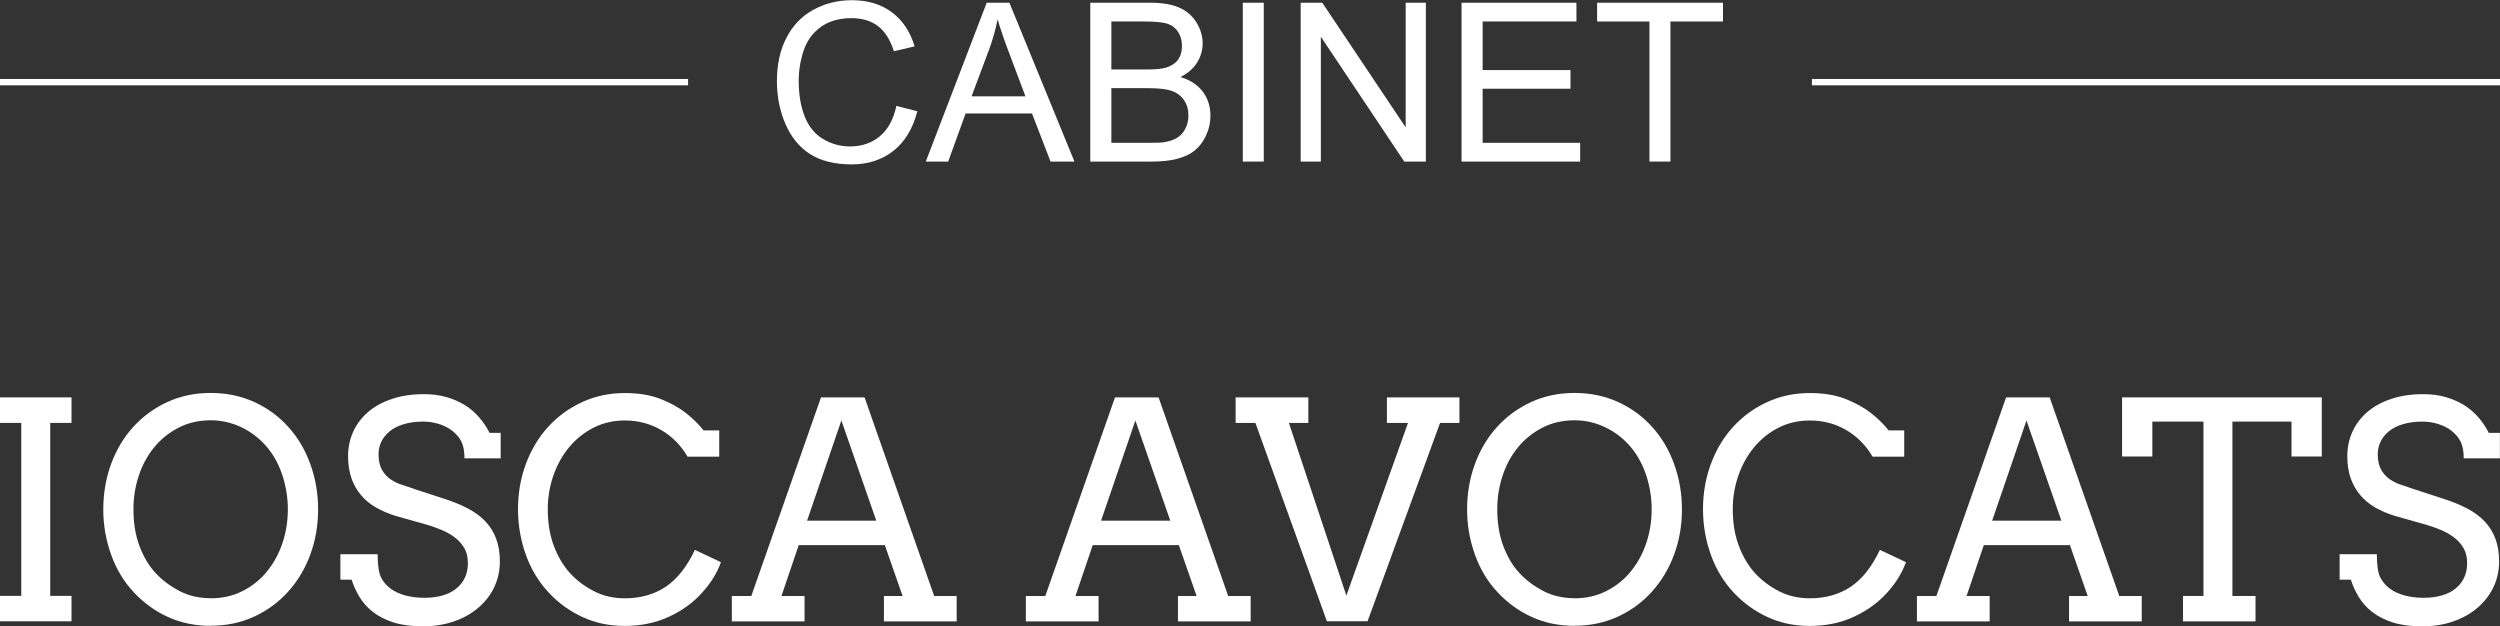 <?xml version="1.0" encoding="UTF-8"?>
<svg id="Calque_2" data-name="Calque 2" xmlns="http://www.w3.org/2000/svg" viewBox="0 0 247.87 62.09">
  <rect x="0" y="0" width="247.87" height="62.09" fill="#333333" stroke="none"/>
  <defs>
    <style>
      .cls-1 {
        fill: #fff;
      }
    </style>
  </defs>
  <g id="Calque_1-2" data-name="Calque 1">
    <g>
      <g>
        <path class="cls-1" d="M0,39.4h7.09v2.53h-2.11v17.15h2.11v2.52H0v-2.52h2.11v-17.15H0v-2.53Z"/>
        <path class="cls-1" d="M20.89,62.05c-1.53,0-2.93-.29-4.2-.86s-2.4-1.38-3.4-2.44-1.75-2.3-2.27-3.75-.78-2.94-.78-4.5.26-3.11.78-4.51,1.25-2.63,2.2-3.67,2.07-1.86,3.37-2.46,2.74-.9,4.3-.9,3.01.3,4.32.9,2.43,1.42,3.37,2.46,1.67,2.26,2.18,3.67.78,2.91.78,4.51-.26,3.1-.78,4.5-1.25,2.62-2.2,3.67-2.07,1.87-3.37,2.47-2.74.9-4.3.9ZM20.89,59.32c1.16,0,2.21-.24,3.16-.72s1.75-1.12,2.41-1.93,1.18-1.74,1.54-2.81.54-2.19.54-3.37-.2-2.38-.59-3.51-.95-2.08-1.66-2.86-1.53-1.38-2.47-1.81-1.91-.64-2.93-.64c-1.16,0-2.22.24-3.16.72s-1.75,1.12-2.42,1.93-1.18,1.74-1.54,2.81-.54,2.19-.54,3.36c0,1.37.2,2.59.6,3.65s.93,1.96,1.59,2.67,1.45,1.3,2.36,1.78,1.95.72,3.11.72Z"/>
        <path class="cls-1" d="M45.59,43.5c-.31-.43-.66-.76-1.03-.99s-.79-.41-1.24-.53-.9-.18-1.35-.18c-.74,0-1.39.09-1.95.26s-1.02.4-1.38.7-.64.63-.83,1.03-.28.8-.28,1.23c0,.64.12,1.16.34,1.56s.52.71.87.95.74.43,1.17.56.83.27,1.22.41l2.96.97c.89.28,1.67.61,2.35.97s1.25.79,1.71,1.28.81,1.06,1.05,1.71.36,1.39.36,2.24c0,.92-.19,1.77-.56,2.55s-.9,1.46-1.58,2.04-1.48,1.03-2.41,1.35-1.96.49-3.07.49-2.12-.13-2.93-.39-1.49-.61-2.04-1.04-.99-.93-1.33-1.49-.59-1.13-.78-1.71h-1.11v-2.52h3.69c0,1.08.12,1.85.34,2.3s.55.82.96,1.12.9.52,1.46.67,1.19.23,1.88.23,1.26-.08,1.79-.23.99-.38,1.36-.68.66-.66.86-1.08.3-.91.3-1.44c0-.6-.12-1.1-.37-1.52s-.57-.77-.96-1.06-.82-.53-1.28-.72-.91-.35-1.34-.48l-3.21-.91c-.7-.21-1.34-.49-1.93-.82s-1.08-.74-1.49-1.22-.74-1.04-.96-1.68-.34-1.38-.34-2.22.17-1.65.5-2.39.82-1.39,1.46-1.95,1.43-.99,2.37-1.31,2-.48,3.2-.48c.79,0,1.52.09,2.19.28s1.27.45,1.82.78,1.02.74,1.44,1.22.76.99,1.05,1.56h1.1v2.52h-3.59c0-.86-.16-1.5-.47-1.93Z"/>
        <path class="cls-1" d="M68.16,45.26c-.65-1.11-1.52-1.99-2.6-2.62s-2.28-.95-3.61-.95c-1.13,0-2.17.24-3.11.72s-1.74,1.12-2.41,1.93-1.19,1.74-1.56,2.8-.56,2.18-.56,3.35c0,1.39.21,2.61.62,3.68s.95,1.96,1.6,2.67,1.44,1.3,2.35,1.77,1.93.71,3.06.71c1.54,0,2.89-.37,4.03-1.12s2.12-1.98,2.93-3.68l2.58,1.22c-.37,1.05-1,2.07-1.89,3.05s-1.98,1.77-3.29,2.37-2.75.9-4.33.9-2.91-.29-4.17-.86-2.4-1.38-3.39-2.44-1.75-2.3-2.27-3.75-.78-2.95-.78-4.53.26-3.08.78-4.48,1.25-2.63,2.2-3.67,2.07-1.86,3.37-2.46,2.72-.9,4.24-.9c1.36,0,2.53.19,3.52.58s1.82.84,2.51,1.38,1.28,1.11,1.78,1.74h1.55v2.61h-3.15Z"/>
        <path class="cls-1" d="M87.64,59.09h1.85l-1.76-5.04h-8.54l-1.71,5.04h2.29v2.52h-7.21v-2.52h1.93l6.91-19.69h4.32l6.9,19.69h2.23v2.52h-7.21v-2.52ZM80.02,51.62h6.86l-3.46-9.93-3.4,9.93Z"/>
        <path class="cls-1" d="M116.79,59.09h1.85l-1.76-5.04h-8.54l-1.71,5.04h2.29v2.52h-7.21v-2.52h1.93l6.91-19.69h4.32l6.9,19.69h2.23v2.52h-7.21v-2.52ZM109.17,51.62h6.86l-3.46-9.93-3.4,9.93Z"/>
        <path class="cls-1" d="M137.49,39.4h7.21v2.53h-1.92l-7.19,19.67h-4.03l-7.09-19.67h-1.96v-2.53h7.21v2.53h-1.93l5.7,17.12,6.11-17.12h-2.09v-2.53Z"/>
        <path class="cls-1" d="M156.11,62.05c-1.53,0-2.93-.29-4.2-.86s-2.4-1.38-3.4-2.44-1.75-2.3-2.27-3.75-.78-2.94-.78-4.5.26-3.11.78-4.51,1.25-2.63,2.2-3.67,2.07-1.86,3.37-2.46c1.3-.6,2.74-.9,4.3-.9s3.01.3,4.32.9,2.43,1.42,3.37,2.46,1.67,2.26,2.18,3.67.78,2.91.78,4.51-.26,3.1-.78,4.5c-.52,1.4-1.26,2.62-2.2,3.67-.94,1.04-2.07,1.87-3.37,2.47-1.3.6-2.74.9-4.3.9ZM156.11,59.32c1.16,0,2.21-.24,3.16-.72.94-.48,1.75-1.12,2.41-1.93s1.18-1.74,1.54-2.81.54-2.19.54-3.37-.2-2.38-.59-3.51c-.4-1.13-.95-2.08-1.66-2.86s-1.53-1.38-2.47-1.81-1.91-.64-2.93-.64c-1.16,0-2.22.24-3.16.72s-1.75,1.12-2.42,1.93-1.18,1.74-1.54,2.81-.54,2.19-.54,3.36c0,1.37.2,2.59.6,3.65s.93,1.96,1.59,2.67c.66.71,1.45,1.3,2.36,1.78.91.48,1.95.72,3.11.72Z"/>
        <path class="cls-1" d="M185.65,45.26c-.65-1.11-1.52-1.99-2.6-2.62s-2.28-.95-3.61-.95c-1.13,0-2.17.24-3.11.72s-1.74,1.12-2.41,1.93c-.67.81-1.19,1.74-1.56,2.8s-.56,2.18-.56,3.35c0,1.39.21,2.61.62,3.68s.95,1.96,1.6,2.67c.66.71,1.44,1.3,2.35,1.77s1.93.71,3.06.71c1.54,0,2.89-.37,4.03-1.12s2.12-1.98,2.93-3.68l2.58,1.22c-.37,1.05-1,2.07-1.89,3.05s-1.99,1.77-3.29,2.37c-1.3.6-2.75.9-4.33.9s-2.91-.29-4.17-.86-2.4-1.38-3.39-2.44c-.99-1.05-1.75-2.3-2.27-3.75s-.78-2.95-.78-4.53.26-3.08.78-4.48,1.25-2.63,2.2-3.67,2.07-1.86,3.37-2.46c1.3-.6,2.72-.9,4.24-.9,1.36,0,2.53.19,3.52.58s1.82.84,2.51,1.38c.69.53,1.28,1.11,1.78,1.74h1.55v2.61h-3.15Z"/>
        <path class="cls-1" d="M205.14,59.09h1.85l-1.76-5.04h-8.54l-1.71,5.04h2.29v2.52h-7.21v-2.52h1.93l6.91-19.69h4.32l6.9,19.69h2.23v2.52h-7.21v-2.52ZM197.52,51.62h6.86l-3.46-9.93-3.4,9.93Z"/>
        <path class="cls-1" d="M216.43,59.09h2.04v-17.29h-5.07v3.46h-3v-5.86h19.8v5.86h-3v-3.46h-5.86v17.29h2.29v2.52h-7.19v-2.52Z"/>
        <path class="cls-1" d="M243.81,43.5c-.31-.43-.66-.76-1.03-.99s-.79-.41-1.24-.53-.9-.18-1.35-.18c-.74,0-1.39.09-1.95.26s-1.02.4-1.38.7c-.37.29-.64.63-.83,1.03s-.28.8-.28,1.23c0,.64.11,1.16.34,1.56s.52.71.87.95.74.43,1.17.56c.42.14.83.27,1.22.41l2.96.97c.89.28,1.67.61,2.35.97.68.36,1.25.79,1.71,1.28s.81,1.06,1.05,1.71c.24.64.36,1.39.36,2.24,0,.92-.19,1.77-.56,2.55-.38.78-.9,1.46-1.58,2.04s-1.48,1.03-2.41,1.35c-.93.33-1.96.49-3.07.49s-2.12-.13-2.93-.39-1.49-.61-2.04-1.04-.99-.93-1.33-1.49-.59-1.13-.78-1.71h-1.11v-2.52h3.69c0,1.08.11,1.85.34,2.3s.55.82.96,1.12.9.52,1.46.67,1.19.23,1.88.23,1.26-.08,1.79-.23.99-.38,1.36-.68c.38-.3.66-.66.86-1.08s.3-.91.3-1.44c0-.6-.12-1.1-.37-1.52-.25-.42-.57-.77-.96-1.06s-.82-.53-1.28-.72-.91-.35-1.34-.48l-3.21-.91c-.7-.21-1.35-.49-1.93-.82s-1.08-.74-1.49-1.22-.73-1.04-.96-1.68-.34-1.38-.34-2.22.17-1.65.5-2.39.82-1.39,1.46-1.95,1.43-.99,2.37-1.31c.93-.32,2-.48,3.2-.48.79,0,1.52.09,2.19.28.67.19,1.27.45,1.82.78.54.34,1.02.74,1.44,1.22.41.47.76.99,1.05,1.56h1.1v2.52h-3.59c0-.86-.16-1.5-.47-1.93Z"/>
      </g>
      <g>
        <g>
          <path class="cls-1" d="M88.87,10.5l2.08.53c-.44,1.71-1.22,3.02-2.36,3.92-1.14.9-2.52,1.35-4.16,1.35s-3.08-.35-4.14-1.04c-1.06-.69-1.87-1.69-2.43-3-.56-1.31-.83-2.72-.83-4.22,0-1.64.31-3.07.94-4.29.63-1.22,1.52-2.15,2.67-2.78,1.16-.63,2.43-.95,3.82-.95,1.58,0,2.9.4,3.97,1.2,1.07.8,1.82,1.93,2.25,3.38l-2.05.48c-.37-1.15-.9-1.98-1.59-2.5-.69-.52-1.57-.78-2.62-.78-1.21,0-2.22.29-3.03.87-.81.58-1.38,1.36-1.71,2.34s-.49,1.99-.49,3.02c0,1.34.2,2.51.59,3.51.39,1,1,1.75,1.82,2.24s1.71.74,2.67.74c1.17,0,2.16-.34,2.96-1.01.81-.67,1.36-1.67,1.64-3Z"/>
          <path class="cls-1" d="M91.79,16.02L97.83.27h2.25l6.45,15.75h-2.37l-1.84-4.77h-6.58l-1.73,4.77h-2.21ZM96.33,9.55h5.34l-1.64-4.36c-.5-1.32-.87-2.41-1.12-3.27-.2,1.01-.48,2.01-.85,3.01l-1.73,4.62Z"/>
          <path class="cls-1" d="M108.1,16.02V.27h5.91c1.2,0,2.17.16,2.9.48.73.32,1.3.81,1.71,1.47.41.66.62,1.36.62,2.08,0,.67-.18,1.31-.55,1.9-.37.59-.92,1.07-1.65,1.44.95.28,1.68.76,2.2,1.43.51.67.77,1.47.77,2.38,0,.74-.16,1.42-.47,2.06s-.7,1.12-1.16,1.47-1.03.6-1.72.78c-.69.18-1.54.26-2.54.26h-6ZM110.19,6.89h3.41c.92,0,1.59-.06,1.99-.18.53-.16.93-.42,1.2-.78s.4-.82.4-1.38c0-.52-.12-.98-.38-1.38s-.61-.67-1.07-.82c-.47-.15-1.26-.22-2.4-.22h-3.15v4.76ZM110.19,14.16h3.92c.67,0,1.15-.02,1.42-.08.48-.09.88-.23,1.2-.43.32-.2.59-.49.79-.88.21-.38.31-.83.31-1.33,0-.59-.15-1.1-.45-1.53-.3-.43-.72-.74-1.25-.91-.53-.18-1.3-.26-2.3-.26h-3.64v5.41Z"/>
          <path class="cls-1" d="M123.22,16.02V.27h2.08v15.75h-2.08Z"/>
          <path class="cls-1" d="M128.96,16.02V.27h2.14l8.27,12.36V.27h2v15.75h-2.14l-8.27-12.38v12.38h-2Z"/>
          <path class="cls-1" d="M144.91,16.02V.27h11.39v1.86h-9.3v4.82h8.71v1.85h-8.71v5.36h9.67v1.86h-11.75Z"/>
          <path class="cls-1" d="M163.54,16.02V2.13h-5.19V.27h12.48v1.86h-5.21v13.89h-2.08Z"/>
        </g>
        <rect class="cls-1" x="179.65" y="7.83" width="68.22" height=".63"/>
        <rect class="cls-1" y="7.83" width="68.22" height=".63"/>
      </g>
    </g>
  </g>
</svg>
